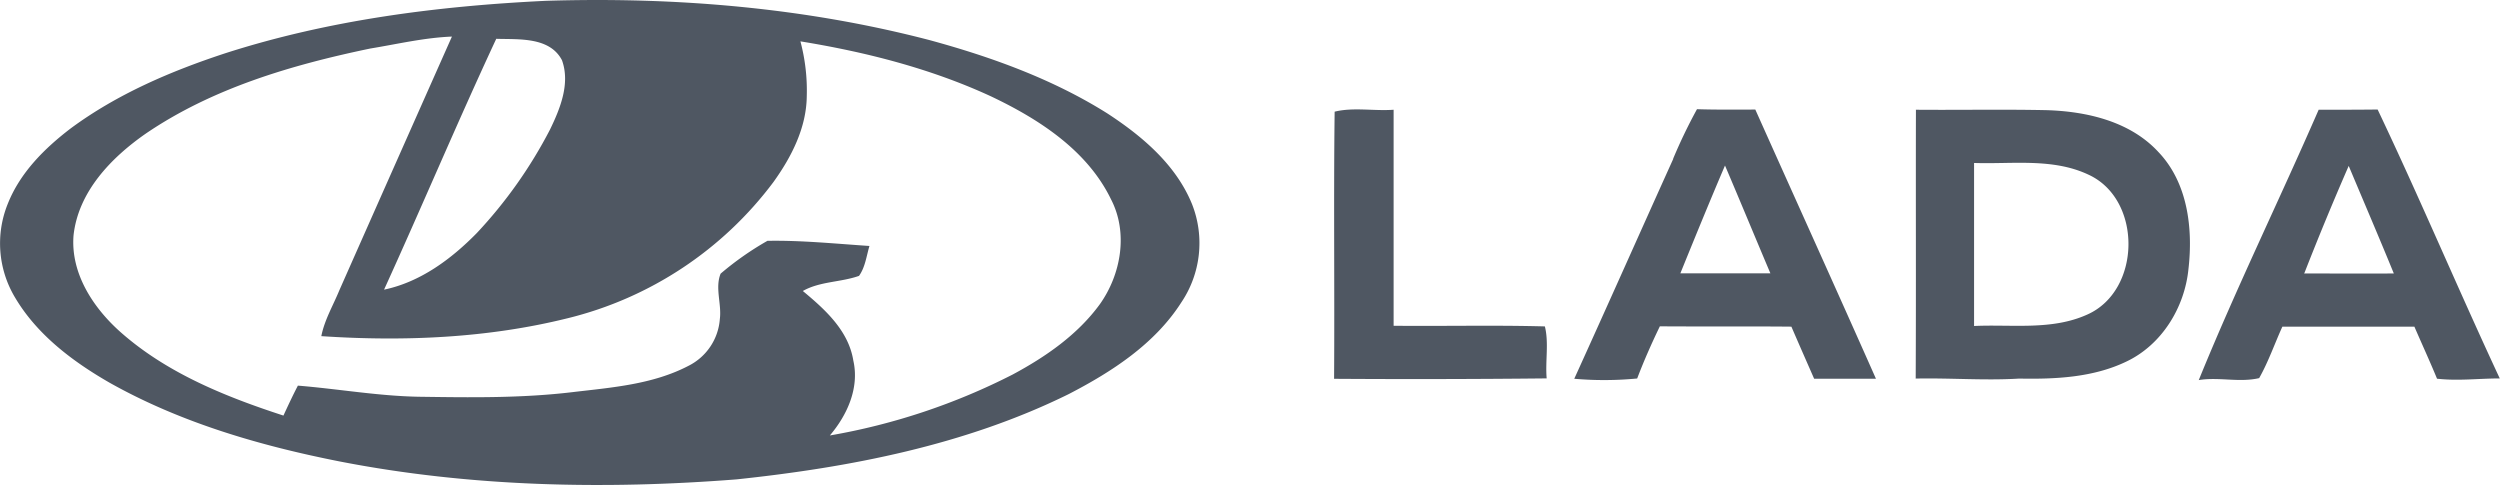 <?xml version="1.0" encoding="UTF-8"?> <svg xmlns="http://www.w3.org/2000/svg" viewBox="0 0 539.19 104.6"> <defs> <style>.cls-1{fill:#4f5762;fill-rule:evenodd;}</style> </defs> <g id="Слой_2" data-name="Слой 2"> <g id="Слой_1-2" data-name="Слой 1"> <path class="cls-1" d="M117.65.18c27.82-.88,55.89,1.43,82.87,8.48,13.35,3.64,26.56,8.41,38.32,15.81,7.53,4.91,14.83,11.09,18.28,19.63a22.88,22.88,0,0,1-2.31,21.08c-5.73,9-15,15-24.3,19.81-22.3,11-47.08,15.8-71.65,18.4-28.51,2.23-57.4,1.62-85.53-3.85-17.21-3.4-34.34-8.36-49.7-17-8-4.6-15.69-10.39-20.43-18.45A22.71,22.71,0,0,1,1.66,44C4.33,37.24,9.6,32,15.28,27.67c10-7.38,21.49-12.29,33.2-16.15C70.82,4.32,94.27,1.31,117.65.18ZM79.84,10.47C62.91,14,45.85,19,31.42,28.83,24,34,16.88,41.34,15.86,50.78c-.66,8.33,4.42,15.88,10.46,21.13,9.94,8.67,22.41,13.68,34.81,17.72,1-2.16,2-4.32,3.12-6.46,8.72.71,17.38,2.25,26.15,2.4,11,.16,22.13.32,33.11-1,8.46-1,17.28-1.65,25-5.68a12.29,12.29,0,0,0,6.74-10.06c.43-3.25-1.08-6.72.17-9.81a65.17,65.17,0,0,1,10.1-7.08c7.31-.13,14.65.62,22,1.11-.65,2.17-.91,4.58-2.25,6.45-4,1.41-8.41,1.16-12.12,3.26,4.76,3.95,9.85,8.52,10.89,15,1.34,5.89-1.3,11.74-5.06,16.16a138.5,138.5,0,0,0,39.44-13.15c7.12-3.82,14-8.58,18.8-15.17,4.57-6.44,6.14-15.4,2.4-22.61-5.13-10.6-15.61-17.34-25.93-22.23-13-6-27-9.55-41.06-11.84A41.19,41.19,0,0,1,174,20.77c-.08,6.79-3.29,13.07-7.17,18.47a78.93,78.93,0,0,1-44.37,29.39c-17.34,4.31-35.39,5.05-53.16,3.87.69-3.51,2.54-6.6,3.88-9.87Q85.3,35.26,97.47,7.89c-6,.24-11.77,1.62-17.63,2.58Zm3,52c7.82-1.64,14.49-6.59,20-12.21a99.44,99.44,0,0,0,15.79-22.33C120.85,23.36,123,18,121.21,13c-2.66-5.09-9.32-4.47-14.18-4.63-8.34,17.89-16,36.11-24.18,54.06Zm205-38.38c4-1,8.53-.11,12.73-.42q0,23.3,0,46.59c10.87.11,21.76-.16,32.62.14.89,3.5.07,7.51.39,11.21q-22.92.24-45.85.09c.13-19.2-.12-38.42.12-57.61Zm73,10.18A113.39,113.39,0,0,1,366,23.55c4.19.14,8.38.08,12.58.08C387.25,43,396,62.3,404.6,81.69c-4.44,0-8.89,0-13.33,0-1.64-3.74-3.29-7.48-4.91-11.24-9.46-.09-18.92,0-28.37-.07-1.78,3.69-3.44,7.43-4.89,11.25a74.11,74.11,0,0,1-13.57.06c7.18-15.79,14.22-31.64,21.36-47.45Zm1.56,24.68c6.47,0,12.95,0,19.43,0-3.28-7.74-6.49-15.52-9.79-23.25-3.3,7.72-6.48,15.5-9.64,23.28Zm50.72-35.28c9.42.08,18.85-.11,28.27.09,8.66.26,18,2.4,24.1,9C471.85,39.4,473,49.25,472,58c-.82,8.33-5.76,16.38-13.43,20-7.14,3.42-15.27,3.8-23.06,3.65-7.44.46-14.89-.16-22.34,0,.09-19.34,0-38.68.05-58Zm12.64,11.48q0,17.58,0,35.16c8.13-.39,16.76,1,24.42-2.47,11.68-5.19,11.91-24.83.25-30.17-7.7-3.63-16.46-2.24-24.67-2.52Zm48.46,46.83c8-19.66,17.37-38.82,25.86-58.31,4.24,0,8.48,0,12.72-.05,9.11,19.16,17.36,38.74,26.34,58-4.51,0-9,.57-13.53.06-1.55-3.77-3.26-7.47-4.88-11.22-9.49,0-19,0-28.48,0-1.68,3.69-3,7.55-5,11.09-4.23,1-8.72-.28-13,.42Zm22.7-23c6.45,0,12.91.05,19.37,0-3.17-7.76-6.48-15.47-9.73-23.2Q501.57,47.21,497,58.9Z"></path> </g> </g> </svg> 